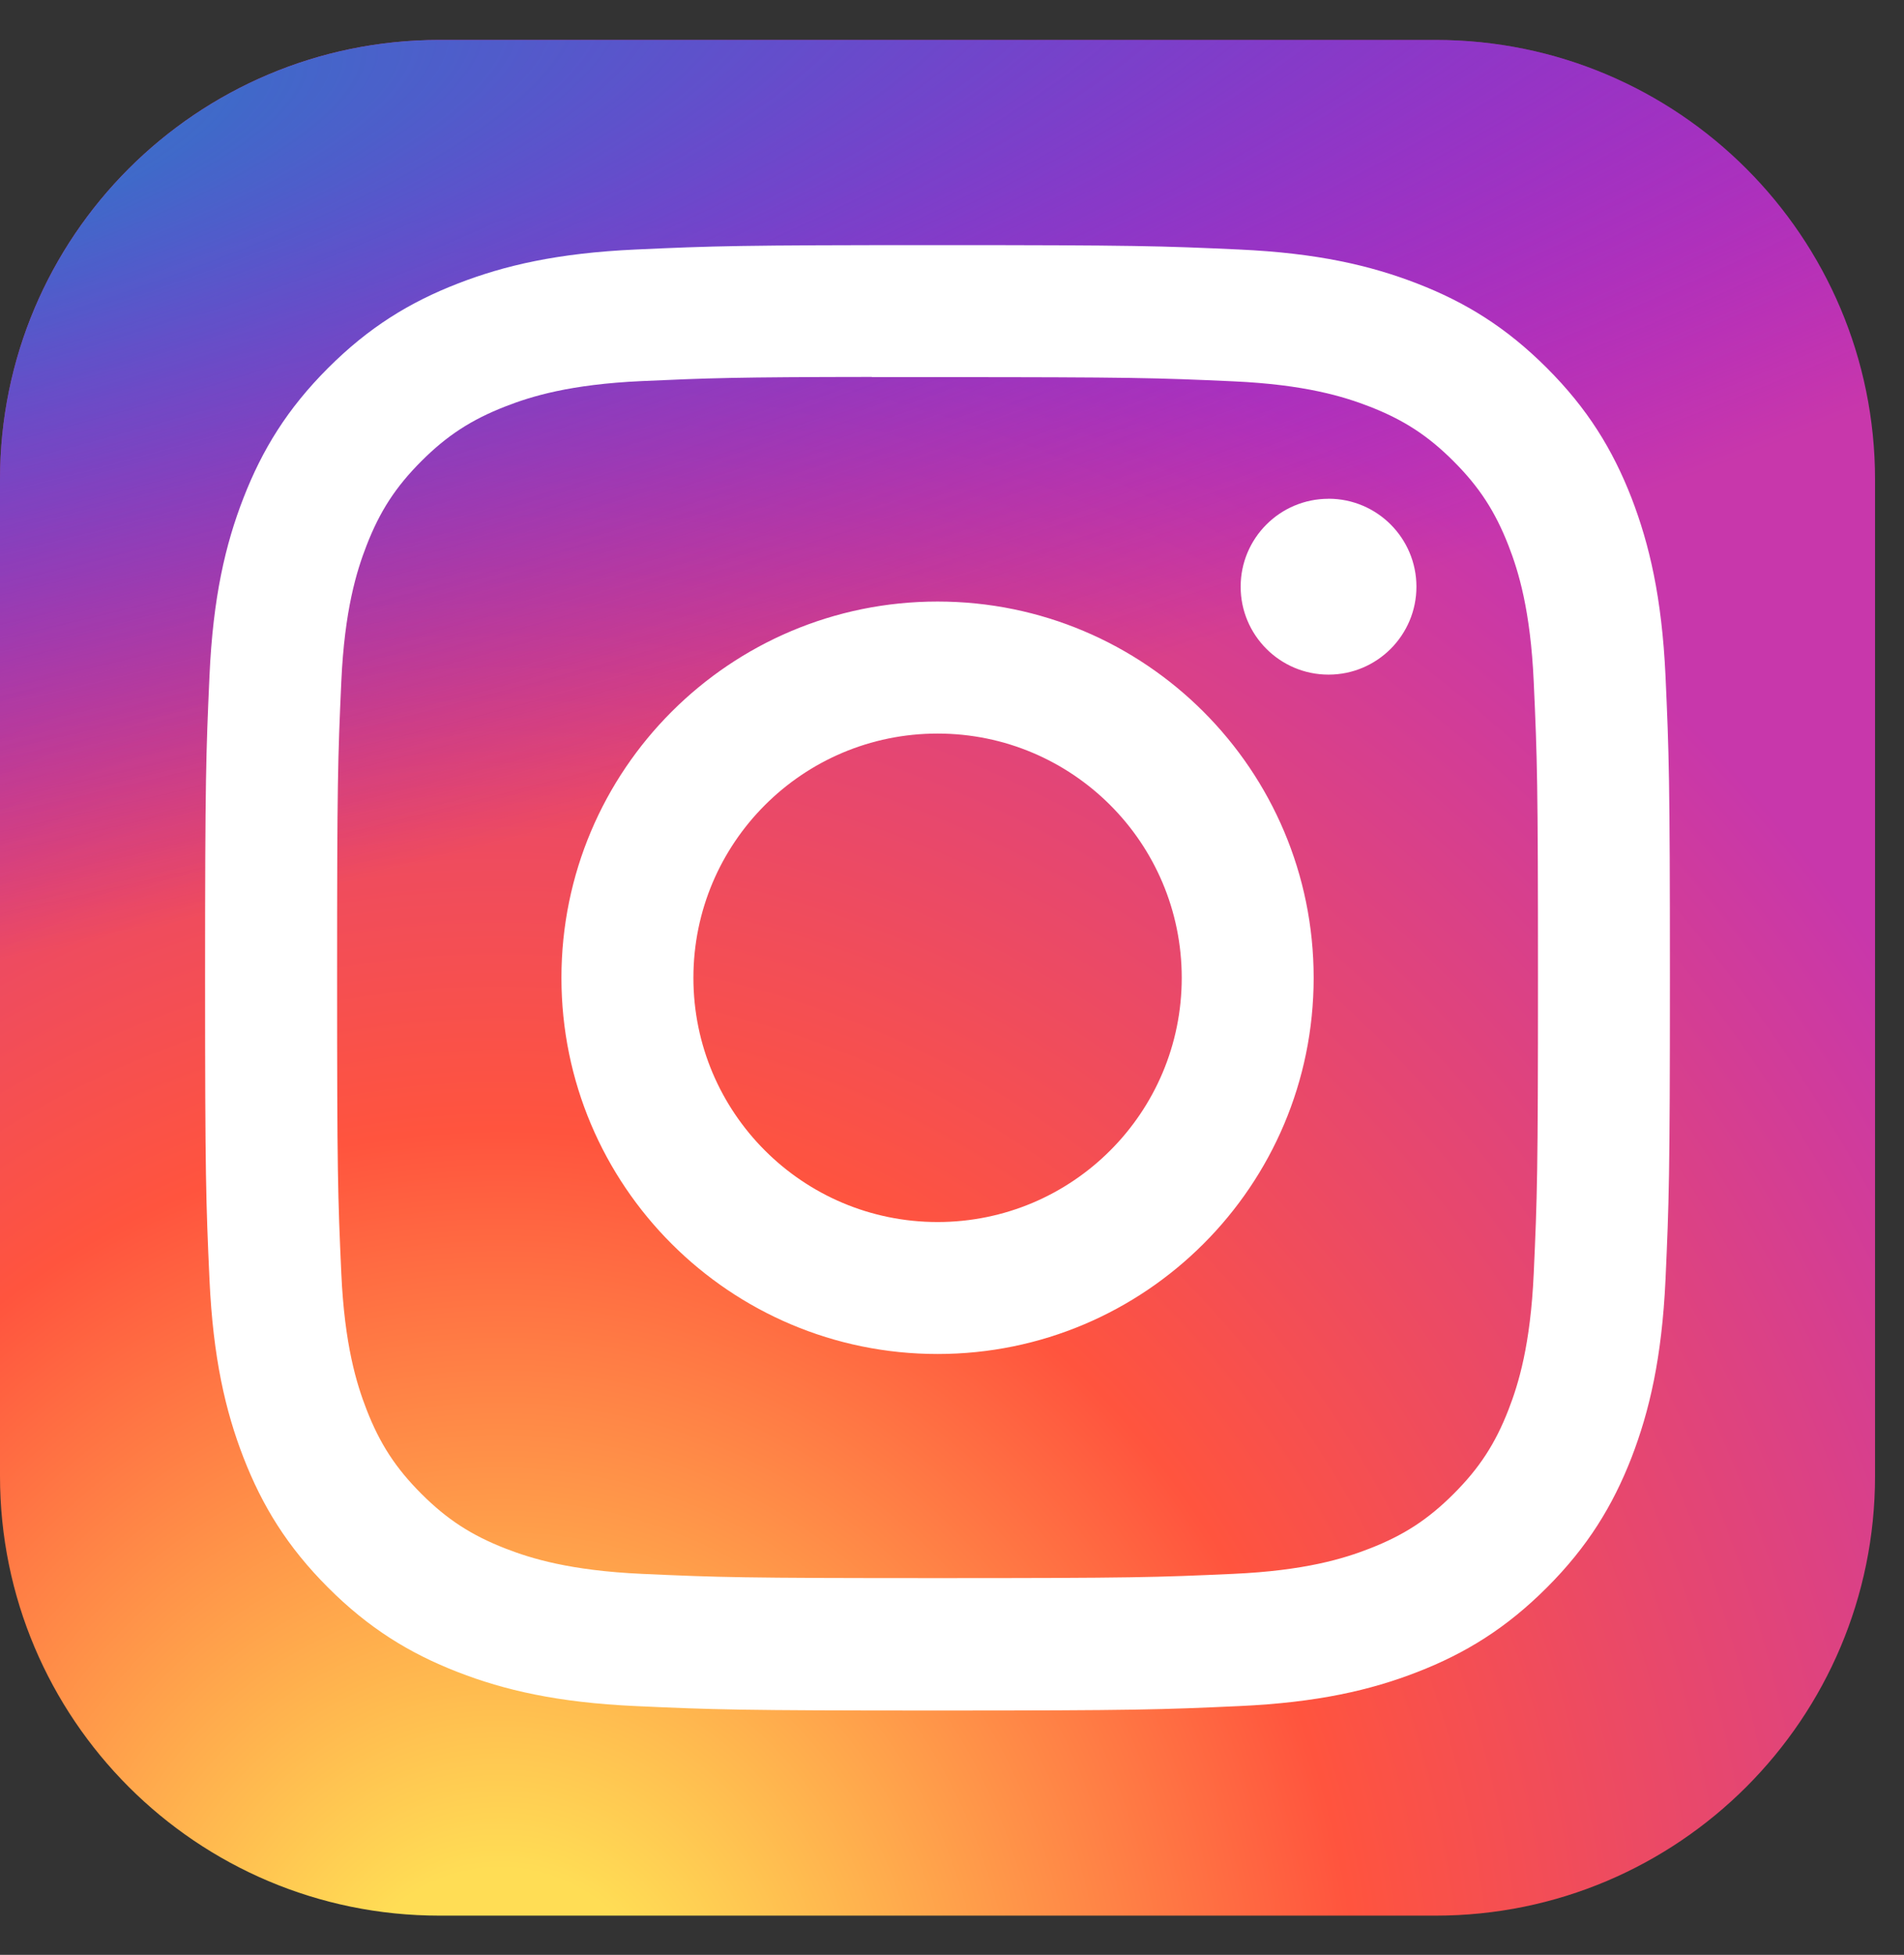 <svg xmlns="http://www.w3.org/2000/svg" width="38" height="39" viewBox="0 0 38 39" fill="none"><rect x="0" y="0" width="38" height="39" fill="#333333" stroke="none"/><path d="M28.651 0.797H8.771C3.927 0.797 0 4.723 0 9.567V29.448C0 34.291 3.927 38.218 8.771 38.218H28.651C33.495 38.218 37.422 34.291 37.422 29.448V9.567C37.422 4.723 33.495 0.797 28.651 0.797Z" fill="url(#paint0_radial_301_1547)"></path><path d="M28.651 0.797H8.771C3.927 0.797 0 4.723 0 9.567V29.448C0 34.291 3.927 38.218 8.771 38.218H28.651C33.495 38.218 37.422 34.291 37.422 29.448V9.567C37.422 4.723 33.495 0.797 28.651 0.797Z" fill="url(#paint1_radial_301_1547)"></path><path d="M18.712 4.89C14.742 4.89 14.244 4.907 12.684 4.978C11.128 5.049 10.066 5.296 9.137 5.657C8.175 6.03 7.36 6.53 6.547 7.343C5.734 8.155 5.234 8.971 4.86 9.932C4.497 10.862 4.251 11.924 4.181 13.48C4.111 15.039 4.093 15.538 4.093 19.508C4.093 23.478 4.11 23.974 4.181 25.534C4.253 27.09 4.499 28.152 4.86 29.081C5.234 30.043 5.733 30.858 6.546 31.671C7.358 32.484 8.174 32.985 9.135 33.358C10.065 33.72 11.127 33.966 12.683 34.037C14.242 34.108 14.74 34.126 18.71 34.126C22.68 34.126 23.177 34.108 24.736 34.037C26.293 33.966 27.356 33.72 28.286 33.358C29.247 32.985 30.062 32.484 30.874 31.671C31.687 30.858 32.186 30.043 32.561 29.082C32.92 28.152 33.167 27.09 33.24 25.534C33.31 23.975 33.328 23.478 33.328 19.508C33.328 15.538 33.31 15.039 33.24 13.48C33.167 11.924 32.92 10.862 32.561 9.932C32.186 8.971 31.687 8.155 30.874 7.343C30.061 6.53 29.248 6.03 28.285 5.657C27.353 5.296 26.291 5.049 24.734 4.978C23.175 4.907 22.679 4.89 18.707 4.89H18.712ZM17.401 7.524C17.79 7.523 18.224 7.524 18.712 7.524C22.615 7.524 23.078 7.538 24.619 7.608C26.044 7.673 26.818 7.911 27.333 8.111C28.015 8.376 28.502 8.693 29.013 9.205C29.524 9.716 29.841 10.204 30.107 10.886C30.307 11.4 30.545 12.174 30.61 13.599C30.68 15.14 30.695 15.603 30.695 19.504C30.695 23.405 30.68 23.868 30.61 25.409C30.545 26.834 30.307 27.608 30.107 28.123C29.842 28.805 29.524 29.291 29.013 29.802C28.501 30.314 28.015 30.63 27.333 30.895C26.818 31.096 26.044 31.334 24.619 31.399C23.078 31.469 22.615 31.484 18.712 31.484C14.809 31.484 14.346 31.469 12.805 31.399C11.38 31.333 10.606 31.095 10.091 30.895C9.409 30.63 8.921 30.313 8.41 29.802C7.898 29.29 7.581 28.804 7.316 28.122C7.116 27.607 6.877 26.833 6.812 25.408C6.742 23.867 6.728 23.404 6.728 19.501C6.728 15.597 6.742 15.137 6.812 13.596C6.877 12.17 7.116 11.397 7.316 10.882C7.581 10.199 7.898 9.712 8.41 9.2C8.921 8.689 9.409 8.372 10.091 8.107C10.606 7.906 11.38 7.668 12.805 7.603C14.154 7.542 14.676 7.523 17.401 7.52V7.524ZM26.515 9.951C25.547 9.951 24.761 10.736 24.761 11.705C24.761 12.673 25.547 13.459 26.515 13.459C27.483 13.459 28.269 12.673 28.269 11.705C28.269 10.736 27.483 9.95 26.515 9.95V9.951ZM18.712 12.001C14.566 12.001 11.205 15.362 11.205 19.508C11.205 23.653 14.566 27.013 18.712 27.013C22.858 27.013 26.218 23.653 26.218 19.508C26.218 15.362 22.857 12.001 18.712 12.001H18.712ZM18.712 14.635C21.403 14.635 23.585 16.816 23.585 19.508C23.585 22.199 21.403 24.38 18.712 24.38C16.021 24.38 13.839 22.199 13.839 19.508C13.839 16.816 16.021 14.635 18.712 14.635Z" fill="white"></path><defs><radialGradient id="paint0_radial_301_1547" cx="0" cy="0" r="1" gradientUnits="userSpaceOnUse" gradientTransform="translate(9.94 41.1) rotate(-90) scale(37.088 34.494)"><stop stop-color="#FFDD55"></stop><stop offset="0.1" stop-color="#FFDD55"></stop><stop offset="0.5" stop-color="#FF543E"></stop><stop offset="1" stop-color="#C837AB"></stop></radialGradient><radialGradient id="paint1_radial_301_1547" cx="0" cy="0" r="1" gradientUnits="userSpaceOnUse" gradientTransform="translate(-6.268 3.492) rotate(78.681) scale(16.578 68.337)"><stop stop-color="#3771C8"></stop><stop offset="0.128" stop-color="#3771C8"></stop><stop offset="1" stop-color="#6600FF" stop-opacity="0"></stop></radialGradient></defs></svg>